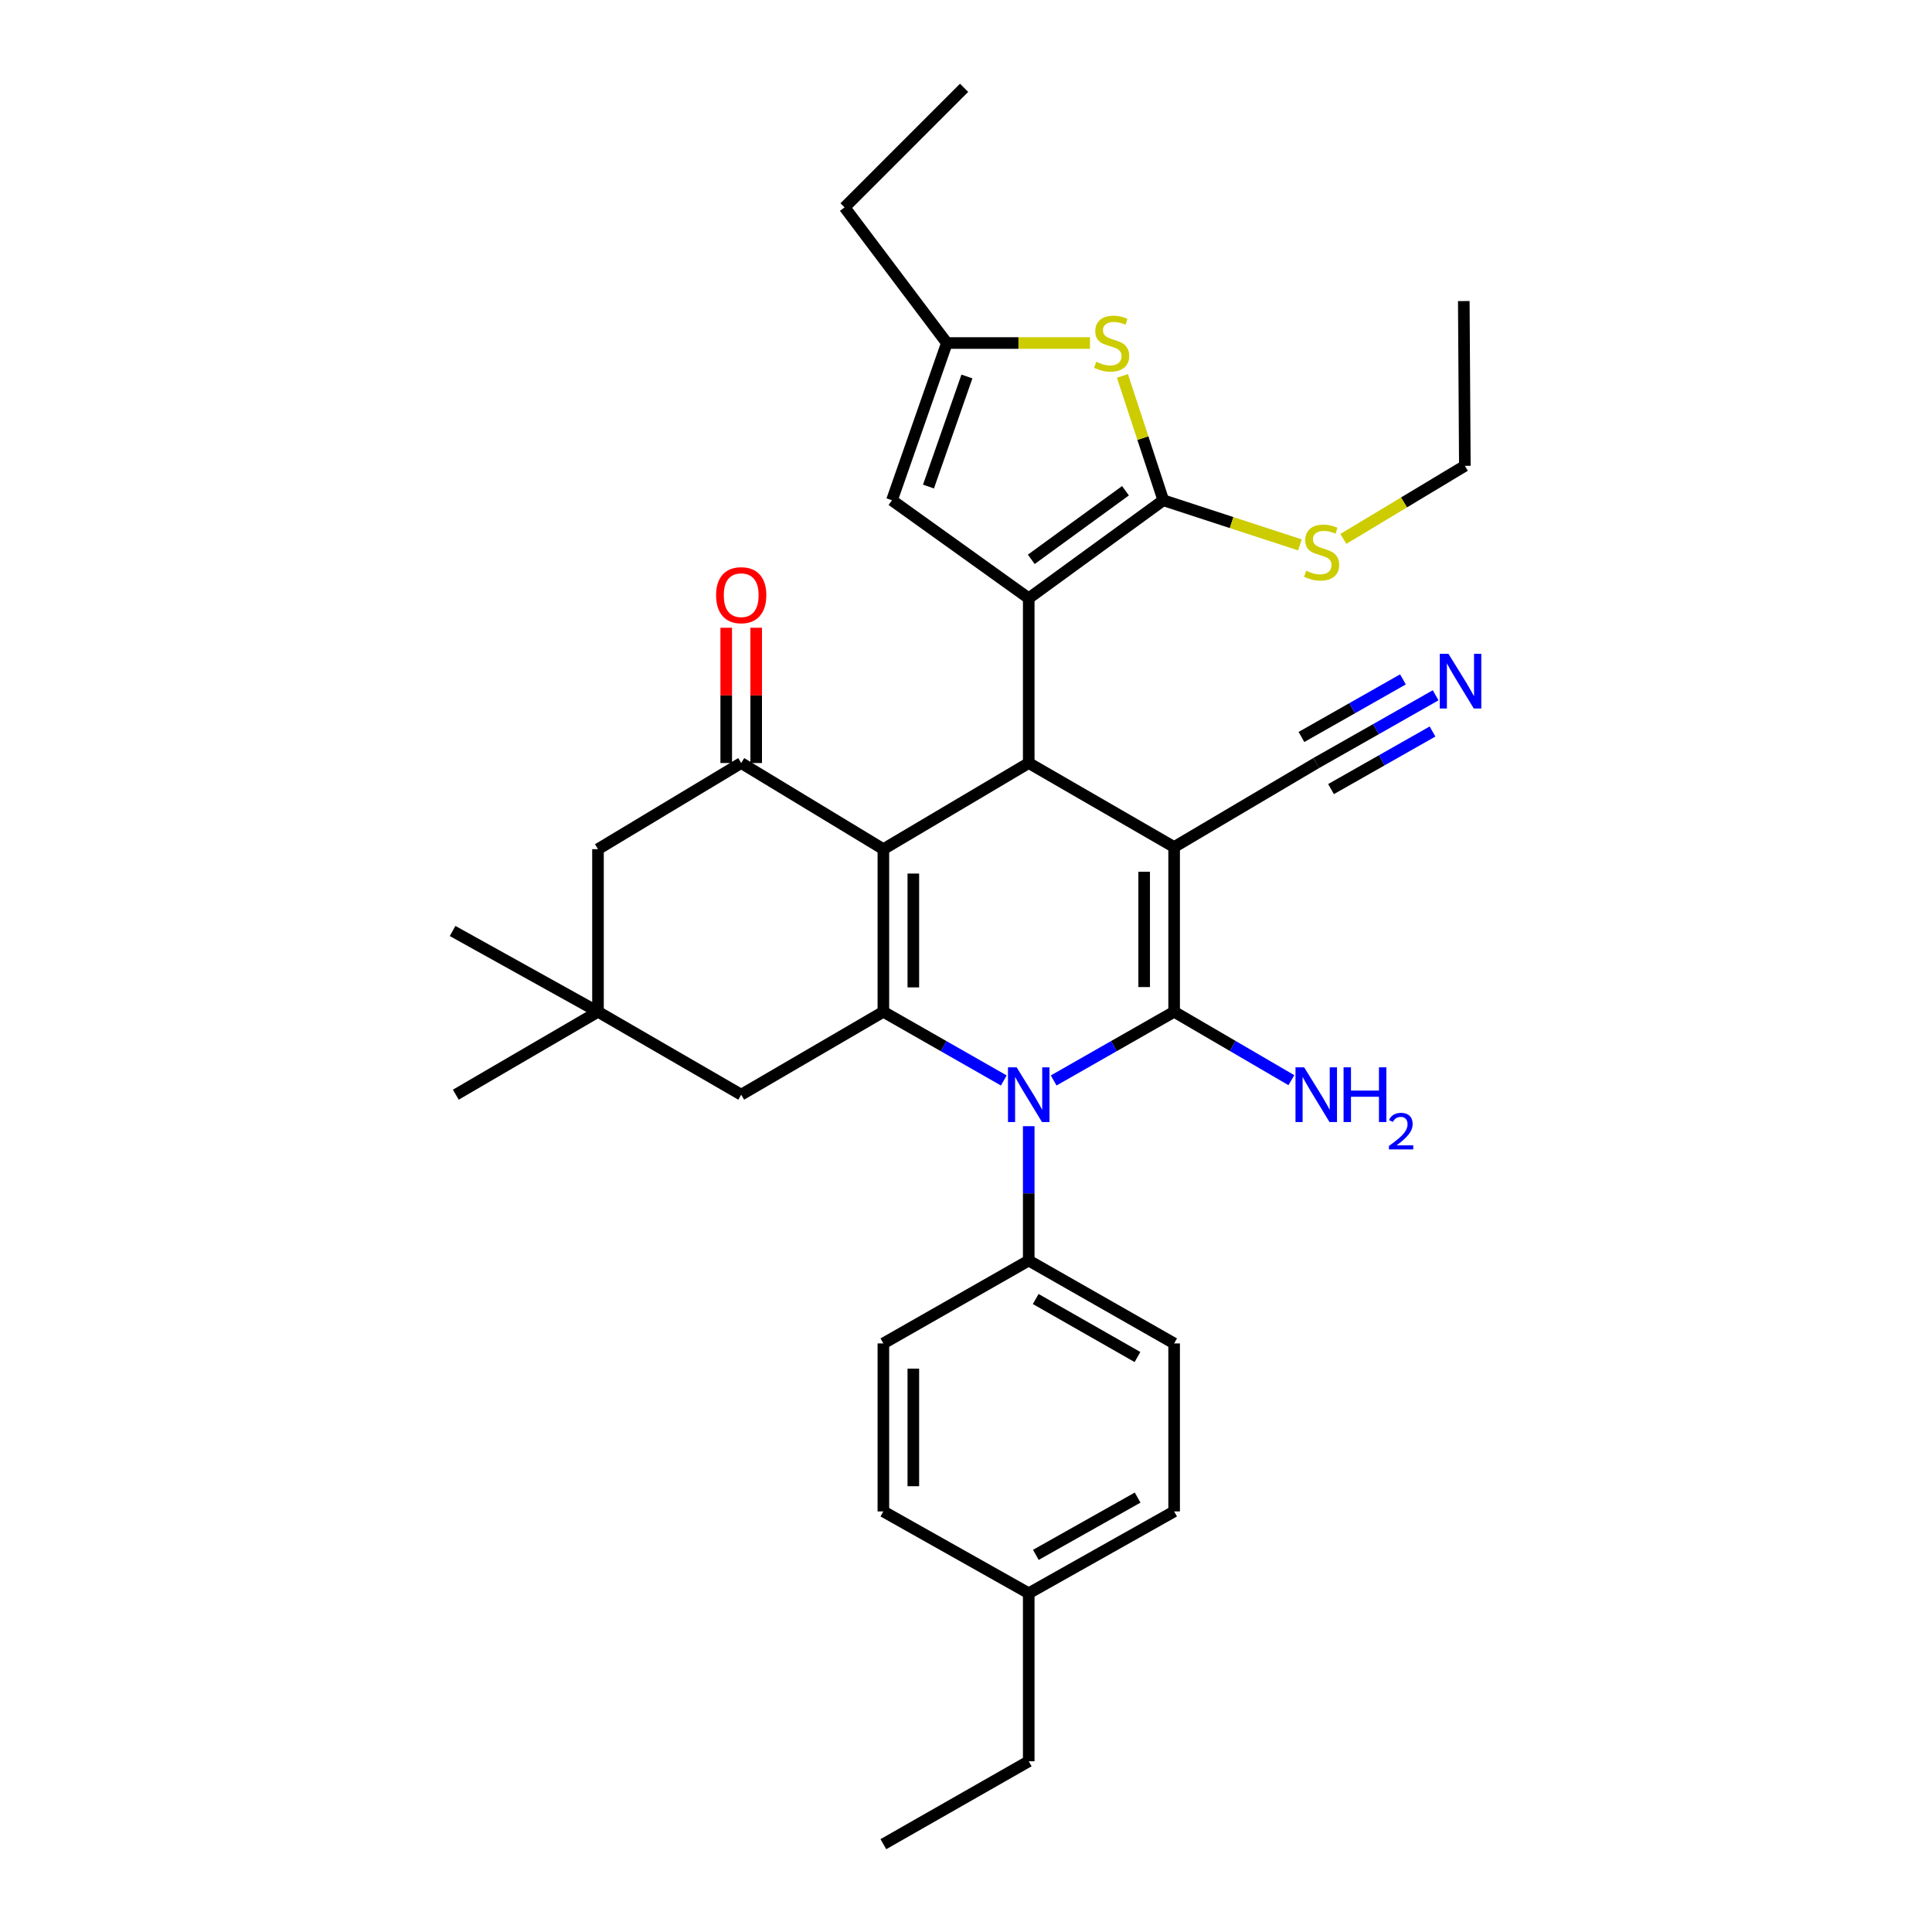 <?xml version='1.0' encoding='iso-8859-1'?>
<svg version='1.1' baseProfile='full'
              xmlns='http://www.w3.org/2000/svg'
                      xmlns:rdkit='http://www.rdkit.org/xml'
                      xmlns:xlink='http://www.w3.org/1999/xlink'
                  xml:space='preserve'
width='1000px' height='1000px' viewBox='0 0 1000 1000'>
<!-- END OF HEADER -->
<rect style='opacity:1.0;fill:#FFFFFF;stroke:none' width='1000' height='1000' x='0' y='0'> </rect>
<path class='bond-1' d='M 607.727,438.425 L 607.727,523.693' style='fill:none;fill-rule:evenodd;stroke:#000000;stroke-width:6px;stroke-linecap:butt;stroke-linejoin:miter;stroke-opacity:1' />
<path class='bond-1' d='M 592.219,451.215 L 592.219,510.902' style='fill:none;fill-rule:evenodd;stroke:#000000;stroke-width:6px;stroke-linecap:butt;stroke-linejoin:miter;stroke-opacity:1' />
<path class='bond-4' d='M 607.727,438.425 L 532.471,394.943' style='fill:none;fill-rule:evenodd;stroke:#000000;stroke-width:6px;stroke-linecap:butt;stroke-linejoin:miter;stroke-opacity:1' />
<path class='bond-10' d='M 607.727,438.425 L 681.286,394.943' style='fill:none;fill-rule:evenodd;stroke:#000000;stroke-width:6px;stroke-linecap:butt;stroke-linejoin:miter;stroke-opacity:1' />
<path class='bond-0' d='M 457.231,439.528 L 532.471,394.943' style='fill:none;fill-rule:evenodd;stroke:#000000;stroke-width:6px;stroke-linecap:butt;stroke-linejoin:miter;stroke-opacity:1' />
<path class='bond-3' d='M 457.231,439.528 L 457.231,523.693' style='fill:none;fill-rule:evenodd;stroke:#000000;stroke-width:6px;stroke-linecap:butt;stroke-linejoin:miter;stroke-opacity:1' />
<path class='bond-3' d='M 472.739,452.152 L 472.739,511.068' style='fill:none;fill-rule:evenodd;stroke:#000000;stroke-width:6px;stroke-linecap:butt;stroke-linejoin:miter;stroke-opacity:1' />
<path class='bond-7' d='M 457.231,439.528 L 383.646,394.943' style='fill:none;fill-rule:evenodd;stroke:#000000;stroke-width:6px;stroke-linecap:butt;stroke-linejoin:miter;stroke-opacity:1' />
<path class='bond-2' d='M 607.727,523.693 L 576.552,541.47' style='fill:none;fill-rule:evenodd;stroke:#000000;stroke-width:6px;stroke-linecap:butt;stroke-linejoin:miter;stroke-opacity:1' />
<path class='bond-2' d='M 576.552,541.47 L 545.377,559.247' style='fill:none;fill-rule:evenodd;stroke:#0000FF;stroke-width:6px;stroke-linecap:butt;stroke-linejoin:miter;stroke-opacity:1' />
<path class='bond-17' d='M 607.727,523.693 L 638.072,541.396' style='fill:none;fill-rule:evenodd;stroke:#000000;stroke-width:6px;stroke-linecap:butt;stroke-linejoin:miter;stroke-opacity:1' />
<path class='bond-17' d='M 638.072,541.396 L 668.417,559.099' style='fill:none;fill-rule:evenodd;stroke:#0000FF;stroke-width:6px;stroke-linecap:butt;stroke-linejoin:miter;stroke-opacity:1' />
<path class='bond-14' d='M 532.471,582.913 L 532.471,617.686' style='fill:none;fill-rule:evenodd;stroke:#0000FF;stroke-width:6px;stroke-linecap:butt;stroke-linejoin:miter;stroke-opacity:1' />
<path class='bond-14' d='M 532.471,617.686 L 532.471,652.46' style='fill:none;fill-rule:evenodd;stroke:#000000;stroke-width:6px;stroke-linecap:butt;stroke-linejoin:miter;stroke-opacity:1' />
<path class='bond-33' d='M 519.565,559.246 L 488.398,541.469' style='fill:none;fill-rule:evenodd;stroke:#0000FF;stroke-width:6px;stroke-linecap:butt;stroke-linejoin:miter;stroke-opacity:1' />
<path class='bond-33' d='M 488.398,541.469 L 457.231,523.693' style='fill:none;fill-rule:evenodd;stroke:#000000;stroke-width:6px;stroke-linecap:butt;stroke-linejoin:miter;stroke-opacity:1' />
<path class='bond-13' d='M 457.231,523.693 L 383.646,566.606' style='fill:none;fill-rule:evenodd;stroke:#000000;stroke-width:6px;stroke-linecap:butt;stroke-linejoin:miter;stroke-opacity:1' />
<path class='bond-5' d='M 532.471,394.943 L 532.471,309.658' style='fill:none;fill-rule:evenodd;stroke:#000000;stroke-width:6px;stroke-linecap:butt;stroke-linejoin:miter;stroke-opacity:1' />
<path class='bond-6' d='M 532.471,309.658 L 602.127,258.938' style='fill:none;fill-rule:evenodd;stroke:#000000;stroke-width:6px;stroke-linecap:butt;stroke-linejoin:miter;stroke-opacity:1' />
<path class='bond-6' d='M 533.791,289.513 L 582.55,254.009' style='fill:none;fill-rule:evenodd;stroke:#000000;stroke-width:6px;stroke-linecap:butt;stroke-linejoin:miter;stroke-opacity:1' />
<path class='bond-9' d='M 532.471,309.658 L 461.677,258.938' style='fill:none;fill-rule:evenodd;stroke:#000000;stroke-width:6px;stroke-linecap:butt;stroke-linejoin:miter;stroke-opacity:1' />
<path class='bond-8' d='M 602.127,258.938 L 591.552,226.754' style='fill:none;fill-rule:evenodd;stroke:#000000;stroke-width:6px;stroke-linecap:butt;stroke-linejoin:miter;stroke-opacity:1' />
<path class='bond-8' d='M 591.552,226.754 L 580.977,194.569' style='fill:none;fill-rule:evenodd;stroke:#CCCC00;stroke-width:6px;stroke-linecap:butt;stroke-linejoin:miter;stroke-opacity:1' />
<path class='bond-19' d='M 602.127,258.938 L 637.481,270.484' style='fill:none;fill-rule:evenodd;stroke:#000000;stroke-width:6px;stroke-linecap:butt;stroke-linejoin:miter;stroke-opacity:1' />
<path class='bond-19' d='M 637.481,270.484 L 672.834,282.029' style='fill:none;fill-rule:evenodd;stroke:#CCCC00;stroke-width:6px;stroke-linecap:butt;stroke-linejoin:miter;stroke-opacity:1' />
<path class='bond-16' d='M 383.646,394.943 L 309.519,439.528' style='fill:none;fill-rule:evenodd;stroke:#000000;stroke-width:6px;stroke-linecap:butt;stroke-linejoin:miter;stroke-opacity:1' />
<path class='bond-18' d='M 391.4,394.943 L 391.4,359.931' style='fill:none;fill-rule:evenodd;stroke:#000000;stroke-width:6px;stroke-linecap:butt;stroke-linejoin:miter;stroke-opacity:1' />
<path class='bond-18' d='M 391.4,359.931 L 391.4,324.92' style='fill:none;fill-rule:evenodd;stroke:#FF0000;stroke-width:6px;stroke-linecap:butt;stroke-linejoin:miter;stroke-opacity:1' />
<path class='bond-18' d='M 375.893,394.943 L 375.893,359.931' style='fill:none;fill-rule:evenodd;stroke:#000000;stroke-width:6px;stroke-linecap:butt;stroke-linejoin:miter;stroke-opacity:1' />
<path class='bond-18' d='M 375.893,359.931 L 375.893,324.92' style='fill:none;fill-rule:evenodd;stroke:#FF0000;stroke-width:6px;stroke-linecap:butt;stroke-linejoin:miter;stroke-opacity:1' />
<path class='bond-34' d='M 564.172,177.547 L 527.136,177.547' style='fill:none;fill-rule:evenodd;stroke:#CCCC00;stroke-width:6px;stroke-linecap:butt;stroke-linejoin:miter;stroke-opacity:1' />
<path class='bond-34' d='M 527.136,177.547 L 490.1,177.547' style='fill:none;fill-rule:evenodd;stroke:#000000;stroke-width:6px;stroke-linecap:butt;stroke-linejoin:miter;stroke-opacity:1' />
<path class='bond-11' d='M 461.677,258.938 L 490.1,177.547' style='fill:none;fill-rule:evenodd;stroke:#000000;stroke-width:6px;stroke-linecap:butt;stroke-linejoin:miter;stroke-opacity:1' />
<path class='bond-11' d='M 480.581,251.842 L 500.477,194.869' style='fill:none;fill-rule:evenodd;stroke:#000000;stroke-width:6px;stroke-linecap:butt;stroke-linejoin:miter;stroke-opacity:1' />
<path class='bond-12' d='M 681.286,394.943 L 712.187,377.412' style='fill:none;fill-rule:evenodd;stroke:#000000;stroke-width:6px;stroke-linecap:butt;stroke-linejoin:miter;stroke-opacity:1' />
<path class='bond-12' d='M 712.187,377.412 L 743.087,359.882' style='fill:none;fill-rule:evenodd;stroke:#0000FF;stroke-width:6px;stroke-linecap:butt;stroke-linejoin:miter;stroke-opacity:1' />
<path class='bond-12' d='M 688.938,408.431 L 715.204,393.53' style='fill:none;fill-rule:evenodd;stroke:#000000;stroke-width:6px;stroke-linecap:butt;stroke-linejoin:miter;stroke-opacity:1' />
<path class='bond-12' d='M 715.204,393.53 L 741.469,378.63' style='fill:none;fill-rule:evenodd;stroke:#0000FF;stroke-width:6px;stroke-linecap:butt;stroke-linejoin:miter;stroke-opacity:1' />
<path class='bond-12' d='M 673.634,381.454 L 699.9,366.553' style='fill:none;fill-rule:evenodd;stroke:#000000;stroke-width:6px;stroke-linecap:butt;stroke-linejoin:miter;stroke-opacity:1' />
<path class='bond-12' d='M 699.9,366.553 L 726.165,351.653' style='fill:none;fill-rule:evenodd;stroke:#0000FF;stroke-width:6px;stroke-linecap:butt;stroke-linejoin:miter;stroke-opacity:1' />
<path class='bond-25' d='M 490.1,177.547 L 437.157,107.331' style='fill:none;fill-rule:evenodd;stroke:#000000;stroke-width:6px;stroke-linecap:butt;stroke-linejoin:miter;stroke-opacity:1' />
<path class='bond-35' d='M 383.646,566.606 L 309.519,523.693' style='fill:none;fill-rule:evenodd;stroke:#000000;stroke-width:6px;stroke-linecap:butt;stroke-linejoin:miter;stroke-opacity:1' />
<path class='bond-20' d='M 532.471,652.46 L 607.727,695.357' style='fill:none;fill-rule:evenodd;stroke:#000000;stroke-width:6px;stroke-linecap:butt;stroke-linejoin:miter;stroke-opacity:1' />
<path class='bond-20' d='M 536.08,672.367 L 588.759,702.395' style='fill:none;fill-rule:evenodd;stroke:#000000;stroke-width:6px;stroke-linecap:butt;stroke-linejoin:miter;stroke-opacity:1' />
<path class='bond-21' d='M 532.471,652.46 L 457.231,695.357' style='fill:none;fill-rule:evenodd;stroke:#000000;stroke-width:6px;stroke-linecap:butt;stroke-linejoin:miter;stroke-opacity:1' />
<path class='bond-15' d='M 309.519,523.693 L 309.519,439.528' style='fill:none;fill-rule:evenodd;stroke:#000000;stroke-width:6px;stroke-linecap:butt;stroke-linejoin:miter;stroke-opacity:1' />
<path class='bond-26' d='M 309.519,523.693 L 235.925,566.606' style='fill:none;fill-rule:evenodd;stroke:#000000;stroke-width:6px;stroke-linecap:butt;stroke-linejoin:miter;stroke-opacity:1' />
<path class='bond-27' d='M 309.519,523.693 L 234.262,481.873' style='fill:none;fill-rule:evenodd;stroke:#000000;stroke-width:6px;stroke-linecap:butt;stroke-linejoin:miter;stroke-opacity:1' />
<path class='bond-28' d='M 695.312,278.937 L 726.759,260.025' style='fill:none;fill-rule:evenodd;stroke:#CCCC00;stroke-width:6px;stroke-linecap:butt;stroke-linejoin:miter;stroke-opacity:1' />
<path class='bond-28' d='M 726.759,260.025 L 758.206,241.113' style='fill:none;fill-rule:evenodd;stroke:#000000;stroke-width:6px;stroke-linecap:butt;stroke-linejoin:miter;stroke-opacity:1' />
<path class='bond-23' d='M 607.727,695.357 L 607.727,782.313' style='fill:none;fill-rule:evenodd;stroke:#000000;stroke-width:6px;stroke-linecap:butt;stroke-linejoin:miter;stroke-opacity:1' />
<path class='bond-22' d='M 457.231,695.357 L 457.231,782.313' style='fill:none;fill-rule:evenodd;stroke:#000000;stroke-width:6px;stroke-linecap:butt;stroke-linejoin:miter;stroke-opacity:1' />
<path class='bond-22' d='M 472.739,708.4 L 472.739,769.269' style='fill:none;fill-rule:evenodd;stroke:#000000;stroke-width:6px;stroke-linecap:butt;stroke-linejoin:miter;stroke-opacity:1' />
<path class='bond-24' d='M 457.231,782.313 L 532.471,824.667' style='fill:none;fill-rule:evenodd;stroke:#000000;stroke-width:6px;stroke-linecap:butt;stroke-linejoin:miter;stroke-opacity:1' />
<path class='bond-36' d='M 607.727,782.313 L 532.471,824.667' style='fill:none;fill-rule:evenodd;stroke:#000000;stroke-width:6px;stroke-linecap:butt;stroke-linejoin:miter;stroke-opacity:1' />
<path class='bond-36' d='M 588.833,775.151 L 536.153,804.799' style='fill:none;fill-rule:evenodd;stroke:#000000;stroke-width:6px;stroke-linecap:butt;stroke-linejoin:miter;stroke-opacity:1' />
<path class='bond-29' d='M 532.471,824.667 L 532.471,911.632' style='fill:none;fill-rule:evenodd;stroke:#000000;stroke-width:6px;stroke-linecap:butt;stroke-linejoin:miter;stroke-opacity:1' />
<path class='bond-30' d='M 437.157,107.331 L 499.017,45.455' style='fill:none;fill-rule:evenodd;stroke:#000000;stroke-width:6px;stroke-linecap:butt;stroke-linejoin:miter;stroke-opacity:1' />
<path class='bond-31' d='M 758.206,241.113 L 757.654,155.828' style='fill:none;fill-rule:evenodd;stroke:#000000;stroke-width:6px;stroke-linecap:butt;stroke-linejoin:miter;stroke-opacity:1' />
<path class='bond-32' d='M 532.471,911.632 L 457.231,954.545' style='fill:none;fill-rule:evenodd;stroke:#000000;stroke-width:6px;stroke-linecap:butt;stroke-linejoin:miter;stroke-opacity:1' />
<path  class='atom-3' d='M 526.211 552.446
L 535.491 567.446
Q 536.411 568.926, 537.891 571.606
Q 539.371 574.286, 539.451 574.446
L 539.451 552.446
L 543.211 552.446
L 543.211 580.766
L 539.331 580.766
L 529.371 564.366
Q 528.211 562.446, 526.971 560.246
Q 525.771 558.046, 525.411 557.366
L 525.411 580.766
L 521.731 580.766
L 521.731 552.446
L 526.211 552.446
' fill='#0000FF'/>
<path  class='atom-9' d='M 567.385 187.267
Q 567.705 187.387, 569.025 187.947
Q 570.345 188.507, 571.785 188.867
Q 573.265 189.187, 574.705 189.187
Q 577.385 189.187, 578.945 187.907
Q 580.505 186.587, 580.505 184.307
Q 580.505 182.747, 579.705 181.787
Q 578.945 180.827, 577.745 180.307
Q 576.545 179.787, 574.545 179.187
Q 572.025 178.427, 570.505 177.707
Q 569.025 176.987, 567.945 175.467
Q 566.905 173.947, 566.905 171.387
Q 566.905 167.827, 569.305 165.627
Q 571.745 163.427, 576.545 163.427
Q 579.825 163.427, 583.545 164.987
L 582.625 168.067
Q 579.225 166.667, 576.665 166.667
Q 573.905 166.667, 572.385 167.827
Q 570.865 168.947, 570.905 170.907
Q 570.905 172.427, 571.665 173.347
Q 572.465 174.267, 573.585 174.787
Q 574.745 175.307, 576.665 175.907
Q 579.225 176.707, 580.745 177.507
Q 582.265 178.307, 583.345 179.947
Q 584.465 181.547, 584.465 184.307
Q 584.465 188.227, 581.825 190.347
Q 579.225 192.427, 574.865 192.427
Q 572.345 192.427, 570.425 191.867
Q 568.545 191.347, 566.305 190.427
L 567.385 187.267
' fill='#CCCC00'/>
<path  class='atom-13' d='M 749.714 338.411
L 758.994 353.411
Q 759.914 354.891, 761.394 357.571
Q 762.874 360.251, 762.954 360.411
L 762.954 338.411
L 766.714 338.411
L 766.714 366.731
L 762.834 366.731
L 752.874 350.331
Q 751.714 348.411, 750.474 346.211
Q 749.274 344.011, 748.914 343.331
L 748.914 366.731
L 745.234 366.731
L 745.234 338.411
L 749.714 338.411
' fill='#0000FF'/>
<path  class='atom-18' d='M 675.026 552.446
L 684.306 567.446
Q 685.226 568.926, 686.706 571.606
Q 688.186 574.286, 688.266 574.446
L 688.266 552.446
L 692.026 552.446
L 692.026 580.766
L 688.146 580.766
L 678.186 564.366
Q 677.026 562.446, 675.786 560.246
Q 674.586 558.046, 674.226 557.366
L 674.226 580.766
L 670.546 580.766
L 670.546 552.446
L 675.026 552.446
' fill='#0000FF'/>
<path  class='atom-18' d='M 695.426 552.446
L 699.266 552.446
L 699.266 564.486
L 713.746 564.486
L 713.746 552.446
L 717.586 552.446
L 717.586 580.766
L 713.746 580.766
L 713.746 567.686
L 699.266 567.686
L 699.266 580.766
L 695.426 580.766
L 695.426 552.446
' fill='#0000FF'/>
<path  class='atom-18' d='M 718.959 579.773
Q 719.646 578.004, 721.282 577.027
Q 722.919 576.024, 725.19 576.024
Q 728.014 576.024, 729.598 577.555
Q 731.182 579.086, 731.182 581.806
Q 731.182 584.578, 729.123 587.165
Q 727.09 589.752, 722.866 592.814
L 731.499 592.814
L 731.499 594.926
L 718.906 594.926
L 718.906 593.158
Q 722.391 590.676, 724.45 588.828
Q 726.536 586.98, 727.539 585.317
Q 728.542 583.654, 728.542 581.938
Q 728.542 580.142, 727.645 579.139
Q 726.747 578.136, 725.19 578.136
Q 723.685 578.136, 722.682 578.743
Q 721.678 579.35, 720.966 580.697
L 718.959 579.773
' fill='#0000FF'/>
<path  class='atom-19' d='M 370.646 308.066
Q 370.646 301.266, 374.006 297.466
Q 377.366 293.666, 383.646 293.666
Q 389.926 293.666, 393.286 297.466
Q 396.646 301.266, 396.646 308.066
Q 396.646 314.946, 393.246 318.866
Q 389.846 322.746, 383.646 322.746
Q 377.406 322.746, 374.006 318.866
Q 370.646 314.986, 370.646 308.066
M 383.646 319.546
Q 387.966 319.546, 390.286 316.666
Q 392.646 313.746, 392.646 308.066
Q 392.646 302.506, 390.286 299.706
Q 387.966 296.866, 383.646 296.866
Q 379.326 296.866, 376.966 299.666
Q 374.646 302.466, 374.646 308.066
Q 374.646 313.786, 376.966 316.666
Q 379.326 319.546, 383.646 319.546
' fill='#FF0000'/>
<path  class='atom-20' d='M 676.069 295.418
Q 676.389 295.538, 677.709 296.098
Q 679.029 296.658, 680.469 297.018
Q 681.949 297.338, 683.389 297.338
Q 686.069 297.338, 687.629 296.058
Q 689.189 294.738, 689.189 292.458
Q 689.189 290.898, 688.389 289.938
Q 687.629 288.978, 686.429 288.458
Q 685.229 287.938, 683.229 287.338
Q 680.709 286.578, 679.189 285.858
Q 677.709 285.138, 676.629 283.618
Q 675.589 282.098, 675.589 279.538
Q 675.589 275.978, 677.989 273.778
Q 680.429 271.578, 685.229 271.578
Q 688.509 271.578, 692.229 273.138
L 691.309 276.218
Q 687.909 274.818, 685.349 274.818
Q 682.589 274.818, 681.069 275.978
Q 679.549 277.098, 679.589 279.058
Q 679.589 280.578, 680.349 281.498
Q 681.149 282.418, 682.269 282.938
Q 683.429 283.458, 685.349 284.058
Q 687.909 284.858, 689.429 285.658
Q 690.949 286.458, 692.029 288.098
Q 693.149 289.698, 693.149 292.458
Q 693.149 296.378, 690.509 298.498
Q 687.909 300.578, 683.549 300.578
Q 681.029 300.578, 679.109 300.018
Q 677.229 299.498, 674.989 298.578
L 676.069 295.418
' fill='#CCCC00'/>
</svg>
